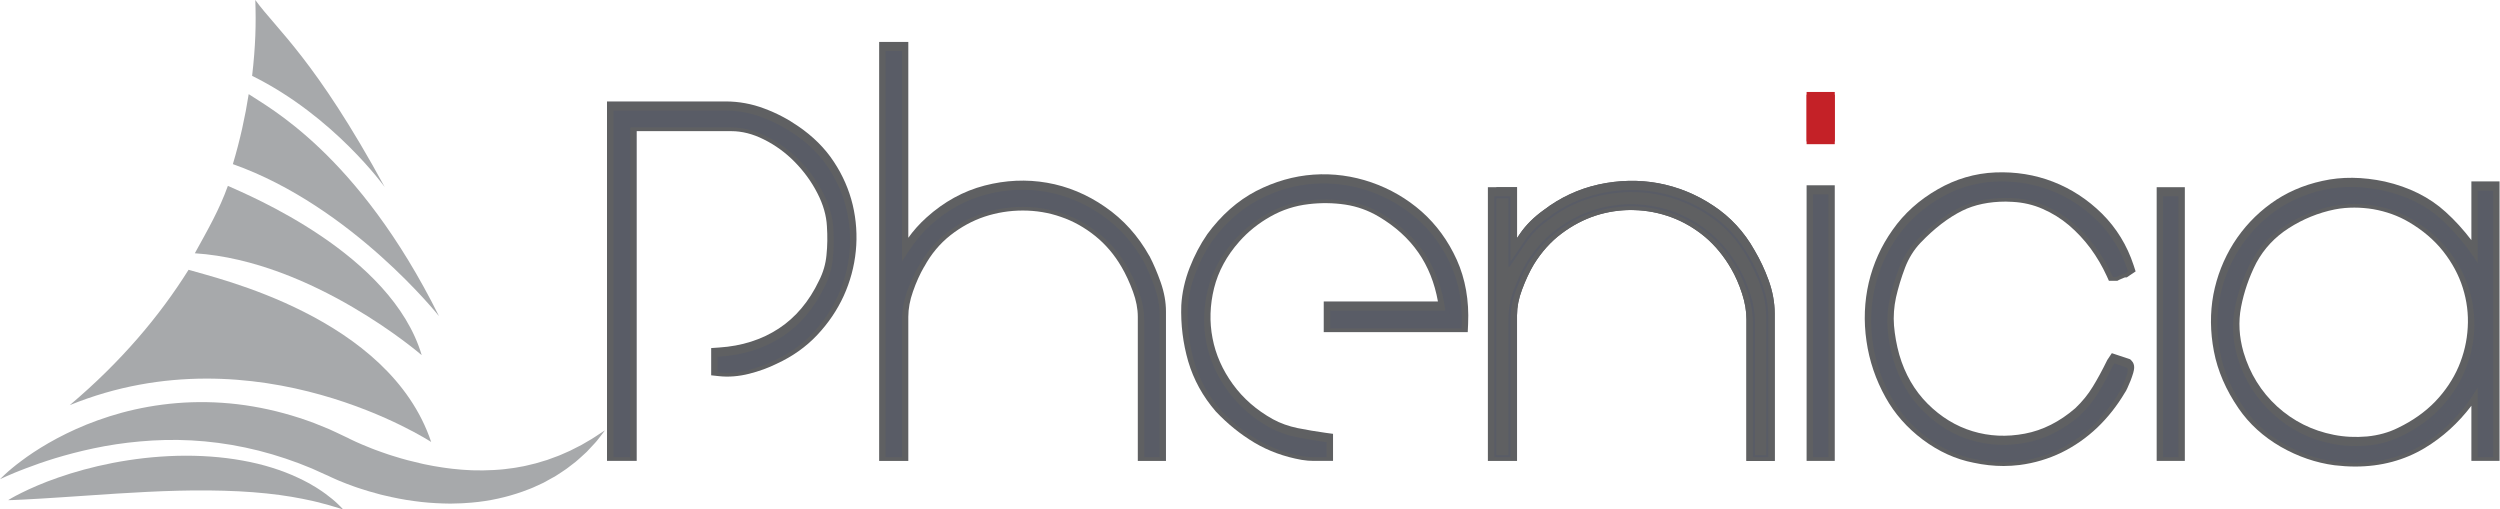 <svg width="2743" height="559" viewBox="0 0 2743 559" fill="none" xmlns="http://www.w3.org/2000/svg">
<path d="M795.998 120.695C809.465 120.695 822.598 123.095 835.398 127.895C848.098 132.595 859.798 138.795 870.398 146.195C885.665 156.462 897.898 168.595 907.098 182.595C916.298 196.595 922.765 211.395 926.498 226.995C930.232 242.595 931.298 258.429 929.698 274.495C928.098 290.695 923.898 306.095 917.198 320.795C910.398 335.495 901.298 348.895 889.798 361.095C878.265 373.362 864.365 383.195 848.098 390.595C839.565 394.862 830.098 398.329 819.698 400.995C809.198 403.695 799.198 404.495 789.698 403.395V390.595C816.232 388.862 839.498 381.429 859.498 368.295C879.598 355.195 895.398 336.495 907.098 311.995C912.032 302.062 915.032 291.695 916.098 280.895C917.198 270.095 917.398 258.995 916.698 247.695C915.898 234.595 912.098 221.295 905.198 207.895C898.332 194.429 889.465 182.195 878.598 171.195C867.898 160.195 855.698 151.395 842.298 144.595C828.798 137.895 815.498 134.495 802.398 134.495H689.198V496.395H675.398V120.695H795.998Z" fill="#595C66"/>
<path fill-rule="evenodd" clip-rule="evenodd" d="M691.602 498.697H673.102V118.297H796.002C809.702 118.297 823.202 120.797 836.202 125.697C849.002 130.497 861.002 136.797 871.802 144.297C887.202 154.697 899.702 167.097 909.002 181.297C918.302 195.497 925.002 210.697 928.702 226.397C932.502 242.197 933.602 258.497 932.002 274.797C930.402 290.997 926.102 306.797 919.302 321.697C912.502 336.597 903.202 350.397 891.502 362.797C879.902 375.197 865.602 385.197 849.102 392.797C840.602 396.997 830.802 400.597 820.302 403.297C809.502 405.997 799.202 406.797 789.402 405.697L787.302 405.497V388.497L789.502 388.297C815.502 386.597 838.702 379.197 858.302 366.397C877.802 353.597 893.602 334.897 905.002 310.997C909.802 301.297 912.802 291.097 913.802 280.697C914.902 270.097 915.002 258.997 914.402 247.897C913.602 235.097 909.902 221.997 903.202 208.897C896.402 195.697 887.602 183.597 877.002 172.797C866.402 162.097 854.402 153.297 841.202 146.697C828.102 140.097 815.102 136.797 802.402 136.797H691.602V498.697ZM677.702 494.097H686.902V132.197H802.402C815.802 132.197 829.602 135.697 843.302 142.497C856.902 149.397 869.402 158.497 880.302 169.497C891.202 180.697 900.302 193.197 907.302 206.797C914.402 220.497 918.302 234.197 919.002 247.597C919.702 258.997 919.502 270.297 918.402 281.197C917.402 292.197 914.302 302.897 909.202 313.097C897.402 337.797 881.102 356.997 860.802 370.297C841.102 383.197 817.902 390.797 792.002 392.897V401.297C800.602 401.997 809.702 401.197 819.102 398.797C829.402 396.197 838.802 392.697 847.102 388.597C863.102 381.297 876.902 371.497 888.102 359.597C899.402 347.597 908.502 334.197 915.102 319.797C921.702 305.397 925.802 290.097 927.302 274.297C928.902 258.497 927.802 242.797 924.202 227.497C920.602 212.297 914.102 197.597 905.102 183.897C896.102 170.197 884.002 158.197 869.102 148.097C858.702 140.897 847.102 134.797 834.502 130.097C822.102 125.397 809.102 123.097 796.002 123.097H677.702V494.097Z" fill="#595C66"/>
<path d="M987.3 55.297V290.197L988.8 289.197C994.2 280.997 999.3 273.397 1004.3 266.297C1009.23 259.23 1015.43 252.33 1022.9 245.597C1041 229.297 1060.9 218.297 1082.7 212.597C1104.43 206.93 1125.93 205.964 1147.2 209.697C1168.5 213.397 1188.5 221.797 1207.3 234.697C1226.03 247.63 1241.27 264.53 1253 285.397C1257.2 293.597 1261.07 302.73 1264.6 312.797C1268.2 322.864 1270 332.53 1270 341.797V496.397H1257.7V347.597C1257.7 337.664 1255.77 327.397 1251.9 316.797C1248 306.097 1243.6 296.597 1238.6 288.097C1230.1 273.597 1219.7 261.397 1207.3 251.397C1194.9 241.497 1181.5 233.997 1167.1 229.097C1152.8 224.197 1137.9 221.697 1122.2 221.697C1106.6 221.697 1091.7 223.997 1077.3 228.797C1063 233.597 1049.5 240.997 1036.9 250.897C1024.4 260.797 1014 273.197 1005.8 288.097C1000.9 296.597 996.6 306.097 992.9 316.797C989.167 327.397 987.3 337.664 987.3 347.597V496.397H974V55.297H987.3Z" fill="#595C66"/>
<path fill-rule="evenodd" clip-rule="evenodd" d="M1272.3 498.7H1255.4V347.6C1255.4 338 1253.5 327.9 1249.7 317.6C1245.9 307.1 1241.5 297.6 1236.6 289.3C1228.3 275.1 1217.9 263 1205.8 253.2C1193.7 243.6 1180.4 236.2 1166.4 231.3C1152.3 226.5 1137.5 224 1122.2 224C1107 224 1092.1 226.4 1078.1 231.1C1064.1 235.7 1050.7 243 1038.4 252.7C1026.1 262.4 1015.9 274.7 1007.9 289.2C1003 297.6 998.702 307.1 995.002 317.5C991.502 327.9 989.602 338 989.602 347.6V498.7H971.602V53H989.602V283.8C994.002 277.1 998.202 270.8 1002.3 265C1007.4 257.8 1013.8 250.7 1021.3 243.8C1039.5 227.4 1060 216.1 1082.1 210.4C1104.1 204.6 1126.2 203.7 1147.6 207.4C1169.1 211.2 1189.6 219.7 1208.6 232.8C1227.6 245.9 1243.2 263.2 1255 284.3C1259.3 292.6 1263.3 301.9 1266.9 312C1270.5 322.3 1272.3 332.3 1272.3 341.8V498.7ZM1260.1 494H1267.7V341.7C1267.7 332.8 1265.9 323.3 1262.5 313.5C1259 303.6 1255.1 294.5 1250.9 286.4C1239.5 266 1224.3 249.2 1205.9 236.5C1187.5 223.9 1167.7 215.6 1146.8 211.9C1126 208.3 1104.6 209.2 1083.2 214.8C1061.9 220.4 1042.1 231.3 1024.4 247.3C1017.1 253.8 1011 260.7 1006.2 267.6C1001.3 274.5 996.102 282.2 990.802 290.4L990.502 290.8L984.902 294.5V57.6H976.302V494H984.902V347.5C984.902 337.4 986.802 326.8 990.702 316C994.402 305.2 998.802 295.4 1003.8 286.8C1012.1 271.8 1022.7 259.1 1035.5 249C1048.2 238.9 1062.1 231.4 1076.6 226.6C1091.1 221.7 1106.5 219.2 1122.2 219.2C1138 219.2 1153.3 221.8 1167.9 226.8C1182.4 231.9 1196.2 239.5 1208.7 249.5C1221.3 259.6 1232 272.2 1240.6 286.8C1245.6 295.4 1250.2 305.2 1254.1 315.9C1258.1 326.7 1260.1 337.4 1260.1 347.5V494Z" fill="#595C66"/>
<path d="M1429.9 495.301C1411.8 492.201 1395.5 486.201 1381 477.501C1366.4 468.901 1353.2 458.101 1341.1 445.401C1327.63 429.801 1318.17 412.601 1312.7 393.801C1307.2 375.101 1304.8 355.601 1305.5 335.401C1306.23 322.601 1309.07 309.834 1314 297.101C1318.93 284.367 1324.97 272.867 1332.1 262.601C1346.6 242.701 1363.4 227.901 1382.6 217.901C1401.73 208.034 1421.47 202.367 1441.8 200.901C1462.2 199.501 1482.13 202.167 1501.6 208.901C1521.1 215.701 1538.5 225.701 1553.7 239.201C1568.9 252.701 1581 269.201 1589.8 288.901C1598.7 308.501 1602.6 330.601 1601.5 355.101H1461.8V340.201H1588.2V338.001C1582.2 290.201 1558.67 254.067 1517.6 229.601C1505.1 222.201 1491.8 217.401 1477.4 215.301C1463 213.201 1448.8 213.001 1434.6 214.701C1418.67 216.501 1403.6 221.401 1389.4 229.401C1375.3 237.301 1363.1 247.201 1352.8 258.901C1337.9 275.501 1328 293.801 1323.1 313.801C1318.1 333.901 1317.5 353.501 1321.2 372.901C1324.9 392.201 1332.9 410.201 1345.1 427.101C1357.3 443.901 1372.97 457.601 1392.1 468.201C1401.3 473.201 1411.23 476.734 1421.9 478.801C1432.5 481.001 1442.93 482.801 1453.2 484.201V496.401C1448.6 496.401 1444.6 496.401 1441.3 496.401C1437.9 496.401 1434.1 496.001 1429.9 495.301Z" fill="#595C66"/>
<path fill-rule="evenodd" clip-rule="evenodd" d="M1455.6 498.701H1441.3C1437.8 498.701 1433.8 498.401 1429.5 497.701C1411.2 494.401 1394.5 488.301 1379.8 479.601C1365.1 470.801 1351.5 459.801 1339.4 447.001C1325.7 431.101 1316 413.501 1310.4 394.501C1304.9 375.601 1302.5 355.701 1303.2 335.301C1303.9 322.301 1306.8 309.201 1311.9 296.301C1316.8 283.401 1323 271.601 1330.1 261.301C1344.9 241.201 1362.1 225.901 1381.5 215.901C1400.8 205.801 1421.1 200.001 1441.6 198.601C1462.3 197.201 1482.7 199.901 1502.4 206.701C1522 213.501 1539.8 223.901 1555.2 237.501C1570.7 251.101 1583 268.101 1591.9 287.901C1600.9 307.901 1604.9 330.501 1603.8 355.201L1603.7 357.401H1459.4V337.801H1585.8C1579.8 291.201 1556.5 255.501 1516.3 231.601C1504.3 224.401 1491 219.701 1477.1 217.601C1463 215.501 1448.8 215.301 1434.9 217.101C1419.3 218.801 1404.4 223.601 1390.6 231.401C1376.7 239.201 1364.6 249.001 1354.5 260.401C1340 276.701 1330.1 294.901 1325.3 314.401C1320.5 334.001 1319.8 353.501 1323.5 372.401C1327.1 391.301 1335 409.201 1347 425.701C1358.9 442.101 1374.5 455.801 1393.3 466.201C1402.2 471.001 1412 474.501 1422.4 476.601C1432.9 478.701 1443.4 480.501 1453.6 481.901L1455.6 482.201V498.701ZM1452.4 202.801C1449 202.801 1445.5 202.901 1442 203.201C1422.1 204.601 1402.4 210.201 1383.6 219.901C1364.9 229.601 1348.2 244.401 1333.9 263.901C1327 273.901 1321 285.301 1316.2 297.901C1311.3 310.301 1308.5 323.001 1307.8 335.401C1307.1 355.201 1309.5 374.701 1314.9 393.101C1320.3 411.501 1329.7 428.501 1342.9 443.801C1354.6 456.201 1367.9 466.901 1382.2 475.501C1396.4 484.001 1412.6 489.801 1430.3 492.901C1434.3 493.701 1438 494.001 1441.3 494.001H1450.9V486.101C1441.3 484.801 1431.4 483.101 1421.4 481.101C1410.6 478.901 1400.4 475.301 1391 470.201C1371.7 459.501 1355.6 445.401 1343.2 428.301C1330.8 411.301 1322.7 392.801 1318.9 373.201C1315.1 353.701 1315.8 333.501 1320.8 313.201C1325.8 292.901 1336 274.101 1351.1 257.201C1361.4 245.401 1374 235.301 1388.3 227.301C1402.7 219.201 1418.2 214.201 1434.4 212.401C1448.6 210.601 1463.2 210.801 1477.8 212.901C1492.3 215.001 1506.1 220.001 1518.7 227.501C1560.3 252.301 1584.5 289.301 1590.5 337.701L1590.6 338.001V342.401H1464.1V352.601H1599.3C1600 329.601 1596.1 308.401 1587.7 289.801C1579 270.501 1567.1 254.101 1552.1 240.801C1537.2 227.701 1520 217.601 1500.8 211.001C1485 205.601 1468.8 202.801 1452.4 202.801Z" fill="#595C66"/>
<path d="M1655.1 214.696V290.196L1656.7 289.196C1663.43 279.263 1669.7 270.03 1675.5 261.496C1681.36 253.03 1689.26 245.23 1699.2 238.096C1716.2 224.963 1735.16 216.096 1756.1 211.496C1777 206.996 1797.5 206.496 1817.7 210.196C1837.9 213.996 1856.9 221.696 1874.6 233.396C1892.3 244.996 1906.5 260.396 1917.1 279.596C1922.8 289.196 1927.7 299.496 1931.7 310.696C1935.76 321.83 1937.8 332.896 1937.8 343.896V496.396H1925.6V350.296C1925.6 340.296 1923.8 329.996 1920.3 319.196C1916.76 308.396 1912.5 298.73 1907.5 290.196C1899.03 275.33 1888.76 262.83 1876.7 252.696C1864.7 242.696 1851.4 234.996 1837.1 229.596C1822.8 224.296 1808 221.496 1792.8 221.096C1777.5 220.796 1762.7 222.896 1748.4 227.496C1734 232.096 1720.5 239.196 1707.7 248.796C1694.9 258.296 1684 270.496 1674.7 285.396C1669.8 293.896 1665.3 303.596 1661.2 314.396C1657.1 325.196 1655.1 335.496 1655.1 345.496V496.396H1641.8V214.696H1655.1Z" fill="#595C66"/>
<path fill-rule="evenodd" clip-rule="evenodd" d="M1940.2 498.7H1923.3V350.3C1923.3 340.7 1921.5 330.5 1918.1 319.9C1914.6 309.3 1910.4 299.7 1905.5 291.4C1897.2 276.8 1887 264.4 1875.2 254.5C1863.4 244.7 1850.3 237 1836.3 231.8C1822.3 226.6 1807.6 223.8 1792.7 223.4C1777.8 223.1 1763.1 225.2 1749.1 229.7C1735 234.2 1721.6 241.3 1709.1 250.6C1696.7 260 1685.8 272.1 1676.7 286.7C1671.9 294.9 1667.4 304.6 1663.4 315.2C1659.4 325.7 1657.4 335.9 1657.4 345.5V498.7H1639.5V212.4H1657.4V283.9C1663.2 275.5 1668.6 267.6 1673.6 260.2C1679.6 251.5 1687.8 243.4 1697.9 236.2C1715 223 1734.4 214 1755.6 209.3C1776.7 204.6 1797.8 204.2 1818.1 207.9C1838.6 211.7 1858 219.6 1875.9 231.4C1893.8 243.3 1908.4 259.1 1919.1 278.4C1924.8 288.1 1929.8 298.6 1933.9 309.9C1938.1 321.3 1940.2 332.7 1940.2 343.9V498.7ZM1927.9 494H1935.5V343.8C1935.5 333.2 1933.5 322.3 1929.5 311.4C1925.5 300.5 1920.7 290.2 1915.1 280.7C1904.7 262 1890.6 246.7 1873.3 235.2C1855.9 223.8 1837.1 216.1 1817.3 212.5C1797.5 208.8 1777.1 209.3 1756.6 213.8C1736.1 218.3 1717.3 227.1 1700.6 239.9C1690.9 246.9 1683.2 254.6 1677.5 262.8C1671.63 271.267 1665.33 280.467 1658.6 290.4L1658.4 290.8L1652.8 294.5V217H1644.2V494H1652.8V345.4C1652.8 335.3 1654.9 324.5 1659 313.5C1663.1 302.6 1667.7 292.8 1672.7 284.2C1682.1 269.1 1693.4 256.5 1706.3 246.8C1719.2 237.2 1733.1 229.9 1747.6 225.2C1762.2 220.6 1777.3 218.4 1792.8 218.8C1808.2 219.1 1823.4 222 1837.9 227.4C1852.5 232.8 1866 240.7 1878.2 250.9C1890.4 261.1 1901 273.9 1909.6 289C1914.5 297.5 1918.9 307.5 1922.5 318.4C1926.1 329.4 1927.9 340.1 1927.9 350.2V494Z" fill="#595C66"/>
<path d="M2003.7 212.594V496.394H1991.5V212.594H2003.7Z" fill="#595C66"/>
<path fill-rule="evenodd" clip-rule="evenodd" d="M2006.1 498.697H1989.2V210.297H2006.1V498.697ZM1993.8 493.997H2001.4V214.897H1993.8V493.997Z" fill="#595C66"/>
<path d="M2167.4 498.498C2148.94 494.965 2131.57 487.098 2115.3 474.898C2099.04 462.698 2086.27 448.265 2077 431.598C2066.74 413.131 2060.1 393.565 2057.1 372.898C2054.1 352.098 2054.9 331.898 2059.5 312.298C2064.1 292.631 2072.34 274.365 2084.2 257.498C2096.07 240.698 2111.57 226.798 2130.7 215.798C2149.1 205.131 2168.77 199.365 2189.7 198.498C2210.64 197.631 2230.47 200.831 2249.2 208.098C2268 215.398 2284.8 226.398 2299.7 240.998C2314.57 255.731 2325.37 273.365 2332.1 293.898L2330.5 294.998C2329.8 294.998 2328.4 295.398 2326.3 296.298C2324.1 297.198 2322.4 297.998 2321 298.698H2319.9C2314.9 287.765 2308.7 277.231 2301.3 267.098C2293.84 257.031 2285.44 247.998 2276.1 239.998C2266.7 231.998 2256.3 225.598 2245 220.598C2233.6 215.698 2221.6 212.798 2208.8 212.098C2185.5 210.998 2165.5 214.598 2149 222.698C2132.54 230.898 2116.34 243.298 2100.4 259.898C2092.27 268.431 2086 278.531 2081.6 290.198C2077.1 301.898 2073.7 313.198 2071.2 324.198C2068.74 335.531 2067.94 346.798 2068.8 357.998C2069.7 369.098 2071.7 380.398 2074.9 391.698C2081.7 414.698 2092.8 433.998 2108.4 449.598C2124 465.198 2141.7 475.998 2161.6 481.998C2181.4 488.098 2202 488.998 2223.5 484.998C2244.9 480.898 2264.8 470.898 2283.3 454.898C2291.77 446.765 2298.74 438.198 2304.2 429.198C2309.7 420.098 2314.9 410.498 2319.9 400.198L2321 398.598L2332.1 402.298C2332.5 402.698 2332.3 404.098 2331.6 406.598C2330.9 409.098 2330 411.598 2328.9 414.298C2327.9 416.965 2326.84 419.431 2325.7 421.698C2324.7 424.031 2324 425.365 2323.6 425.698C2315.5 439.498 2305.8 451.798 2294.6 462.398C2283.47 472.998 2271.17 481.598 2257.7 488.198C2244.24 494.731 2229.9 498.965 2214.7 500.898C2199.44 502.831 2183.67 502.031 2167.4 498.498Z" fill="#595C66"/>
<path fill-rule="evenodd" clip-rule="evenodd" d="M2198.3 504.3C2188.1 504.3 2177.5 503.1 2166.9 500.8C2148.3 497.2 2130.4 489.1 2113.9 476.7C2097.4 464.4 2084.3 449.6 2075 432.7C2064.6 414.1 2057.8 394.1 2054.8 373.2C2051.8 352.2 2052.6 331.6 2057.3 311.7C2061.9 291.9 2070.3 273.2 2082.3 256.2C2094.3 239.1 2110.2 224.9 2129.6 213.8C2148.2 203 2168.4 197.1 2189.6 196.2C2210.8 195.3 2231.1 198.6 2250.1 205.9C2269 213.2 2286.3 224.6 2301.4 239.4C2316.4 254.3 2327.5 272.4 2334.3 293.2L2334.9 294.9L2331.2 297.3H2330.5C2330.5 297.4 2329.8 297.4 2327.2 298.5C2325 299.4 2323.3 300.2 2322 300.8L2321.5 301H2318.4L2317.8 299.7C2312.9 288.9 2306.7 278.4 2299.4 268.5C2292.1 258.6 2283.8 249.6 2274.5 241.8C2265.4 234 2255.1 227.6 2244 222.7C2233 217.9 2221.1 215.1 2208.7 214.4C2186 213.4 2166.1 216.9 2150.1 224.8C2133.9 232.8 2117.8 245.2 2102.1 261.6C2094.2 269.8 2088 279.7 2083.7 291C2079.4 302.6 2075.9 313.9 2073.5 324.7C2071.1 335.8 2070.3 346.9 2071.1 357.8C2072 368.7 2074 379.9 2077.2 391.1C2083.7 413.6 2094.8 432.8 2110.1 448C2125.3 463.2 2142.8 474 2162.2 479.8C2181.6 485.7 2202 486.7 2223 482.7C2243.9 478.7 2263.7 468.8 2281.7 453.2C2289.9 445.3 2296.9 436.8 2302.2 428C2307.7 419 2312.9 409.3 2317.8 399.2L2317.9 398.9L2320 395.8L2333.4 400.3L2333.8 400.7C2335 402 2334.8 403.9 2333.9 407.2C2333.1 409.8 2332.2 412.5 2331.1 415.2C2330 418 2328.9 420.5 2327.8 422.7C2326.5 425.6 2325.9 426.6 2325.5 427.1C2317.3 441 2307.5 453.4 2296.3 464.1C2285 474.8 2272.4 483.6 2258.7 490.3C2245.1 496.9 2230.4 501.3 2215 503.2C2209.5 503.9 2203.9 504.3 2198.3 504.3ZM2196.4 200.7C2194.2 200.7 2192 200.8 2189.8 200.9C2169.4 201.7 2149.9 207.4 2131.9 217.8C2113.1 228.6 2097.7 242.4 2086.1 258.9C2074.5 275.4 2066.3 293.5 2061.8 312.8C2057.3 332.1 2056.5 352.2 2059.4 372.5C2062.4 392.9 2069 412.4 2079.1 430.4C2088.1 446.7 2100.7 461 2116.7 473C2132.7 485 2149.8 492.8 2167.8 496.2C2183.9 499.7 2199.5 500.5 2214.4 498.6C2229.3 496.7 2243.5 492.5 2256.7 486.1C2269.9 479.6 2282.1 471.1 2293 460.7C2304 450.3 2313.6 438.1 2321.6 424.6L2322 424C2322 424 2322.3 423.6 2323.6 420.8C2324.6 418.6 2325.7 416.2 2326.7 413.4C2327.7 410.866 2328.57 408.366 2329.3 405.9C2329.6 405.1 2329.7 404.5 2329.8 404L2321.9 401.4C2317 411.6 2311.7 421.3 2306.2 430.4C2300.6 439.6 2293.4 448.4 2284.8 456.6C2266.1 472.9 2245.6 483.2 2223.9 487.3C2202.2 491.4 2180.9 490.4 2160.9 484.3C2140.7 478.2 2122.5 467.1 2106.7 451.3C2090.9 435.5 2079.5 415.7 2072.7 392.4C2069.5 380.9 2067.4 369.4 2066.5 358.2C2065.6 346.8 2066.4 335.2 2068.9 323.7C2071.4 312.7 2074.9 301.1 2079.4 289.4C2083.9 277.4 2090.4 267 2098.7 258.3C2114.8 241.5 2131.4 228.9 2148 220.6C2164.8 212.3 2185.3 208.7 2208.9 209.8C2221.9 210.5 2234.4 213.4 2245.9 218.5C2257.4 223.5 2268.1 230.2 2277.6 238.2C2287 246.3 2295.7 255.5 2303.2 265.7C2310.3 275.4 2316.3 285.5 2321.2 296C2322.4 295.4 2323.7 294.9 2325.4 294.2C2327.3 293.4 2328.5 293 2329.3 292.8C2322.6 273.5 2312.2 256.6 2298.1 242.7C2283.5 228.3 2266.8 217.4 2248.4 210.3C2232 203.9 2214.5 200.7 2196.4 200.7Z" fill="#595C66"/>
<path d="M2387.9 214.695V496.395H2375.7V214.695H2387.9Z" fill="#595C66"/>
<path fill-rule="evenodd" clip-rule="evenodd" d="M2390.2 498.698H2373.3V212.398H2390.2V498.698ZM2378 493.998H2385.5V217.098H2378V493.998Z" fill="#595C66"/>
<path fill-rule="evenodd" clip-rule="evenodd" d="M2733.2 208.396V496.396H2720.9V413.496C2704.3 443.996 2682.6 467.296 2655.9 483.396C2629.1 499.53 2598 505.463 2562.6 501.196C2543.5 498.696 2524.9 492.296 2507.1 481.996C2489.17 471.73 2474.74 458.63 2463.8 442.696C2450.7 423.596 2442.1 403.896 2438.3 383.696C2434.37 363.496 2434.17 343.93 2437.7 324.996C2441.3 306.096 2448.2 288.396 2458.4 272.096C2468.67 255.83 2481.54 242.096 2497 230.896C2512.4 219.796 2530.1 211.996 2550.1 207.596C2570.1 203.096 2591.7 203.396 2614.7 208.396C2639.84 214.063 2660.64 224.43 2677.1 239.496C2693.6 254.496 2708.2 272.696 2720.9 293.896V208.396H2733.2ZM2711.2 313.096C2706.4 297.796 2698.7 283.496 2688.1 269.996C2677.5 256.596 2664 244.996 2647.7 235.496C2634.9 228.096 2620.9 222.996 2605.4 220.296C2590 217.696 2574.87 217.796 2560 220.596C2540.9 224.496 2523 231.796 2506.3 242.396C2489.7 252.996 2476.7 266.796 2467.5 283.896C2459 300.496 2453.1 317.596 2449.7 335.096C2446.3 352.696 2447.4 370.596 2452.7 389.096C2460.1 414.23 2473.27 435.463 2492.2 452.796C2511.2 470.196 2533.5 481.296 2559 486.296C2571.34 488.763 2584.34 489.396 2598 488.196C2611.6 486.93 2624.1 483.463 2635.5 477.796C2652.44 469.663 2666.87 459.396 2678.8 446.996C2690.6 434.596 2699.8 420.896 2706.1 406.096C2712.5 391.23 2716.14 375.796 2717 359.796C2717.87 343.863 2715.94 328.296 2711.2 313.096Z" fill="#595C66"/>
<path fill-rule="evenodd" clip-rule="evenodd" d="M2584.2 504.799C2577.1 504.799 2569.8 504.399 2562.3 503.499C2542.9 500.999 2524 494.499 2505.9 484.099C2487.8 473.699 2472.9 460.199 2461.8 444.099C2448.6 424.799 2439.9 404.599 2436 384.199C2432 363.799 2431.9 343.699 2435.4 324.599C2439 305.499 2446.1 287.399 2456.5 270.899C2466.9 254.399 2480 240.399 2495.6 229.099C2511.2 217.799 2529.3 209.799 2549.6 205.299C2569.9 200.799 2591.9 201.099 2615.2 206.099C2640.6 211.799 2662 222.499 2678.7 237.699C2693.4 251.199 2706.8 267.299 2718.6 285.699V206.099H2735.5V498.699H2718.6V422.299C2702.4 449.299 2681.8 470.499 2657.1 485.399C2635.6 498.299 2611.1 504.799 2584.2 504.799ZM2579.4 206.799C2569.5 206.799 2559.9 207.799 2550.6 209.799C2531 214.199 2513.4 221.999 2498.3 232.899C2483.3 243.799 2470.5 257.399 2460.4 273.399C2450.4 289.399 2443.5 306.899 2440 325.399C2436.6 343.999 2436.7 363.499 2440.6 383.299C2444.4 403.099 2452.8 422.599 2465.7 441.399C2476.4 456.999 2490.7 469.999 2508.2 479.999C2525.8 490.099 2544.2 496.399 2562.9 498.899C2597.5 502.999 2628.5 497.199 2654.7 481.399C2680.9 465.599 2702.5 442.299 2718.9 412.399L2723.3 404.399V493.999H2730.9V210.699H2723.3V302.399L2718.9 295.099C2706.4 274.199 2691.8 255.999 2675.5 241.199C2659.5 226.499 2638.8 216.199 2614.2 210.599C2602.2 208.099 2590.6 206.799 2579.4 206.799ZM2584.5 491.099C2575.6 491.099 2566.8 490.299 2558.4 488.599C2532.6 483.599 2509.8 472.099 2490.6 454.499C2471.5 436.999 2457.9 415.199 2450.4 389.699C2445 370.999 2444 352.499 2447.4 334.699C2450.8 316.999 2456.8 299.599 2465.4 282.799C2474.8 265.499 2488.1 251.199 2505 240.399C2521.8 229.699 2540.2 222.199 2559.5 218.299C2574.6 215.399 2590.2 215.299 2605.8 217.999C2621.4 220.699 2635.9 225.899 2648.8 233.499C2665.3 243.099 2679.1 254.999 2689.8 268.599C2700.6 282.199 2708.5 296.899 2713.4 312.399C2718.2 327.799 2720.2 343.799 2719.3 359.899C2718.4 376.099 2714.7 391.899 2708.2 406.999C2701.8 422.099 2692.4 435.999 2680.4 448.599C2668.4 461.199 2653.6 471.699 2636.4 479.899C2624.9 485.699 2612 489.199 2598.2 490.499C2593.6 490.899 2589 491.099 2584.5 491.099ZM2583.2 220.699C2575.6 220.699 2567.9 221.499 2560.4 222.899C2541.6 226.699 2523.9 233.899 2507.5 244.399C2491.3 254.699 2478.5 268.399 2469.5 284.899C2461.2 301.299 2455.3 318.399 2452 335.499C2448.7 352.599 2449.7 370.399 2454.8 388.399C2462.1 412.999 2475.2 434.099 2493.8 451.099C2512.3 468.099 2534.3 479.199 2559.3 483.999C2571.5 486.399 2584.4 486.999 2597.7 485.799C2611 484.599 2623.3 481.199 2634.4 475.699C2651.1 467.699 2665.4 457.499 2677.1 445.399C2688.6 433.199 2697.7 419.699 2703.9 405.199C2710.2 390.599 2713.8 375.299 2714.7 359.699C2715.5 344.099 2713.6 328.599 2708.9 313.799C2704.2 298.899 2696.6 284.599 2686.2 271.499C2675.8 258.299 2662.4 246.899 2646.4 237.499C2634 230.199 2620.1 225.199 2605 222.599C2597.7 221.399 2590.4 220.699 2583.2 220.699Z" fill="#595C66"/>
<path d="M795.998 120.695C809.465 120.695 822.598 123.095 835.398 127.895C848.098 132.595 859.798 138.795 870.398 146.195C885.665 156.462 897.898 168.595 907.098 182.595C916.298 196.595 922.765 211.395 926.498 226.995C930.232 242.595 931.298 258.429 929.698 274.495C928.098 290.695 923.898 306.095 917.198 320.795C910.398 335.495 901.298 348.895 889.798 361.095C878.265 373.362 864.365 383.195 848.098 390.595C839.565 394.862 830.098 398.329 819.698 400.995C809.198 403.695 799.198 404.495 789.698 403.395V390.595C816.232 388.862 839.498 381.429 859.498 368.295C879.598 355.195 895.398 336.495 907.098 311.995C912.032 302.062 915.032 291.695 916.098 280.895C917.198 270.095 917.398 258.995 916.698 247.695C915.898 234.595 912.098 221.295 905.198 207.895C898.332 194.429 889.465 182.195 878.598 171.195C867.898 160.195 855.698 151.395 842.298 144.595C828.798 137.895 815.498 134.495 802.398 134.495H689.198V496.395H675.398V120.695H795.998Z" fill="#5F6062"/>
<path d="M698.6 505.697H666V111.297H796C810.6 111.297 824.9 113.897 838.6 119.097C852.1 124.097 864.6 130.697 875.8 138.497C891.8 149.397 905.1 162.497 914.9 177.497C924.7 192.297 931.6 208.197 935.6 224.797C939.5 241.297 940.7 258.397 939 275.397C937.3 292.497 932.8 309.097 925.7 324.697C918.6 340.197 908.8 354.697 896.6 367.597C884.4 380.597 869.4 391.197 852.2 399.097C843.1 403.597 833 407.297 822 410.097C810.5 412.997 799.2 413.897 788.6 412.697L780.3 411.797V381.897L789 381.297C813.8 379.697 835.8 372.697 854.4 360.497C872.9 348.397 887.8 330.697 898.6 307.997C903.2 298.997 905.9 289.597 906.8 279.997C907.9 269.797 908 259.097 907.3 248.297C906.7 236.497 903.2 224.297 896.9 212.097C890.5 199.497 882.1 187.997 872 177.697C862 167.497 850.6 159.197 838.1 152.997C826 146.897 814 143.897 802.4 143.897H698.6V505.697Z" fill="#5F6062"/>
<path d="M987.3 55.297V290.197L988.8 289.197C994.2 280.997 999.3 273.397 1004.3 266.297C1009.23 259.23 1015.43 252.33 1022.9 245.597C1041 229.297 1060.9 218.297 1082.7 212.597C1104.43 206.93 1125.93 205.964 1147.2 209.697C1168.5 213.397 1188.5 221.797 1207.3 234.697C1226.03 247.63 1241.27 264.53 1253 285.397C1257.2 293.597 1261.07 302.73 1264.6 312.797C1268.2 322.864 1270 332.53 1270 341.797V496.397H1257.7V347.597C1257.7 337.664 1255.77 327.397 1251.9 316.797C1248 306.097 1243.6 296.597 1238.6 288.097C1230.1 273.597 1219.7 261.397 1207.3 251.397C1194.9 241.497 1181.5 233.997 1167.1 229.097C1152.8 224.197 1137.9 221.697 1122.2 221.697C1106.6 221.697 1091.7 223.997 1077.3 228.797C1063 233.597 1049.5 240.997 1036.9 250.897C1024.4 260.797 1014 273.197 1005.8 288.097C1000.9 296.597 996.6 306.097 992.9 316.797C989.167 327.397 987.3 337.664 987.3 347.597V496.397H974V55.297H987.3Z" fill="#5F6062"/>
<path fill-rule="evenodd" clip-rule="evenodd" d="M1279.3 505.7H1248.4V347.6C1248.4 338.8 1246.6 329.5 1243.1 320C1239.4 309.9 1235.2 300.8 1230.5 292.8C1222.7 279.4 1212.9 267.9 1201.4 258.7C1189.9 249.5 1177.4 242.5 1164.1 238C1150.8 233.3 1136.7 231 1122.2 231C1107.7 231 1093.6 233.3 1080.3 237.7C1067.1 242.1 1054.4 249 1042.7 258.2C1031.2 267.3 1021.5 278.9 1014.1 292.6L1013.9 292.8C1009.3 300.7 1005.2 309.8 1001.7 319.9C998.302 329.5 996.602 338.8 996.602 347.6V505.7H964.602V46H996.602V260.9C1002 253.3 1008.6 245.8 1016.6 238.6C1035.7 221.4 1057.1 209.6 1080.3 203.6C1103.3 197.6 1126.4 196.6 1148.8 200.5C1171.3 204.4 1192.8 213.3 1212.5 227C1232.5 240.7 1248.8 258.8 1261.1 280.9L1261.3 281.1C1265.7 289.6 1269.8 299.2 1273.5 309.7C1277.4 320.8 1279.3 331.5 1279.3 341.8V505.7ZM983.302 304V315.7C983.502 314.967 983.735 314.267 984.002 313.6C985.602 308.9 987.502 304.3 989.402 300L983.302 304Z" fill="#5F6062"/>
<path d="M1429.9 495.293C1411.8 492.193 1395.5 486.193 1381 477.493C1366.4 468.893 1353.2 458.093 1341.1 445.393C1327.63 429.793 1318.17 412.593 1312.7 393.793C1307.2 375.093 1304.8 355.593 1305.5 335.393C1306.23 322.593 1309.07 309.826 1314 297.093C1318.93 284.359 1324.97 272.859 1332.1 262.593C1346.6 242.693 1363.4 227.893 1382.6 217.893C1401.73 208.026 1421.47 202.359 1441.8 200.893C1462.2 199.493 1482.13 202.159 1501.6 208.893C1521.1 215.693 1538.5 225.693 1553.7 239.193C1568.9 252.693 1581 269.193 1589.8 288.893C1598.7 308.493 1602.6 330.593 1601.5 355.093H1461.8V340.193H1588.2V337.993C1582.2 290.193 1558.67 254.059 1517.6 229.593C1505.1 222.193 1491.8 217.393 1477.4 215.293C1463 213.193 1448.8 212.993 1434.6 214.693C1418.67 216.493 1403.6 221.393 1389.4 229.393C1375.3 237.293 1363.1 247.193 1352.8 258.893C1337.9 275.493 1328 293.793 1323.1 313.793C1318.1 333.893 1317.5 353.493 1321.2 372.893C1324.9 392.193 1332.9 410.193 1345.1 427.093C1357.3 443.893 1372.97 457.593 1392.1 468.193C1401.3 473.193 1411.23 476.726 1421.9 478.793C1432.5 480.993 1442.93 482.793 1453.2 484.193V496.393C1448.6 496.393 1444.6 496.393 1441.3 496.393C1437.9 496.393 1434.1 495.993 1429.9 495.293Z" fill="#5F6062"/>
<path d="M1462.6 505.695H1441.3C1437.4 505.695 1433 505.395 1428.3 504.595C1409.1 501.195 1391.6 494.795 1376.2 485.595C1361 476.495 1346.9 465.095 1334.3 451.795L1334 451.495C1319.7 434.995 1309.6 416.495 1303.7 396.495C1298 376.795 1295.4 356.195 1296.1 335.095C1296.9 321.195 1300 307.295 1305.3 293.695C1310.5 280.395 1316.9 268.095 1324.4 257.295L1324.5 257.095C1339.8 236.195 1357.9 220.195 1378.2 209.595C1398.5 199.195 1419.6 193.095 1441.2 191.595C1462.7 190.095 1484.1 192.995 1504.7 200.095C1525.2 207.195 1543.8 217.995 1559.9 232.195C1576 246.495 1589 264.295 1598.4 285.095C1607.8 305.995 1612 329.695 1610.8 355.495L1610.4 364.395H1452.4V330.795H1577.7C1570.4 289.895 1549.2 259.295 1512.8 237.695C1501.4 230.895 1489.1 226.495 1476 224.495C1462.6 222.495 1449 222.395 1435.8 223.995C1421 225.695 1407 230.195 1394.1 237.495C1380.9 244.895 1369.3 254.195 1359.8 264.995C1346 280.495 1336.7 297.695 1332.1 316.095C1327.5 334.695 1326.9 353.195 1330.4 371.095C1333.8 388.995 1341.3 405.895 1352.7 421.595C1364 437.195 1378.8 450.095 1396.7 459.995C1404.9 464.495 1414.1 467.695 1423.7 469.695C1434.1 471.795 1444.5 473.495 1454.5 474.895L1462.6 475.995V505.695Z" fill="#5F6062"/>
<path d="M1655.1 214.696V290.196L1656.7 289.196C1663.43 279.263 1669.7 270.03 1675.5 261.496C1681.36 253.03 1689.26 245.23 1699.2 238.096C1716.2 224.963 1735.16 216.096 1756.1 211.496C1777 206.996 1797.5 206.496 1817.7 210.196C1837.9 213.996 1856.9 221.696 1874.6 233.396C1892.3 244.996 1906.5 260.396 1917.1 279.596C1922.8 289.196 1927.7 299.496 1931.7 310.696C1935.76 321.83 1937.8 332.896 1937.8 343.896V496.396H1925.6V350.296C1925.6 340.296 1923.8 329.996 1920.3 319.196C1916.76 308.396 1912.5 298.73 1907.5 290.196C1899.03 275.33 1888.76 262.83 1876.7 252.696C1864.7 242.696 1851.4 234.996 1837.1 229.596C1822.8 224.296 1808 221.496 1792.8 221.096C1777.5 220.796 1762.7 222.896 1748.4 227.496C1734 232.096 1720.5 239.196 1707.7 248.796C1694.9 258.296 1684 270.496 1674.7 285.396C1669.8 293.896 1665.3 303.596 1661.2 314.396C1657.1 325.196 1655.1 335.496 1655.1 345.496V496.396H1641.8V214.696H1655.1Z" fill="#5F6062"/>
<path fill-rule="evenodd" clip-rule="evenodd" d="M1947.2 505.7H1916.2V350.3C1916.2 341.4 1914.6 331.9 1911.4 322.1C1908.1 311.9 1904.1 302.8 1899.5 294.9C1891.5 281 1881.8 269.3 1870.7 259.9C1859.5 250.6 1847.1 243.3 1833.9 238.4C1820.6 233.5 1806.7 230.8 1792.5 230.5C1791.6 230.4 1790.6 230.4 1789.6 230.4C1776.5 230.4 1763.6 232.4 1751.2 236.4C1737.9 240.7 1725.1 247.4 1713.3 256.3C1701.6 265 1691.3 276.5 1682.8 290.3C1678.1 298.2 1673.8 307.5 1670 317.7C1666.3 327.4 1664.5 336.8 1664.5 345.5V505.7H1632.5V205.4H1664.5V261.2C1665.6 259.5 1666.8 257.9 1667.9 256.2C1674.3 246.9 1682.9 238.3 1693.6 230.6C1711.6 216.8 1732 207.3 1754.1 202.4C1776.1 197.6 1798.1 197.1 1819.4 201C1840.8 205 1861.1 213.2 1879.7 225.6C1898.6 238 1913.9 254.6 1925.2 274.9C1931.1 284.9 1936.3 295.9 1940.5 307.5C1944.9 319.6 1947.2 331.9 1947.2 343.9V505.7ZM1651.2 304V314.6C1651.6 313.4 1652.03 312.2 1652.5 311C1653.9 307.3 1655.4 303.7 1656.8 300.2L1651.2 304Z" fill="#5F6062"/>
<path d="M2167.4 498.498C2148.94 494.965 2131.57 487.098 2115.3 474.898C2099.04 462.698 2086.27 448.265 2077 431.598C2066.74 413.131 2060.1 393.565 2057.1 372.898C2054.1 352.098 2054.9 331.898 2059.5 312.298C2064.1 292.631 2072.34 274.365 2084.2 257.498C2096.07 240.698 2111.57 226.798 2130.7 215.798C2149.1 205.131 2168.77 199.365 2189.7 198.498C2210.64 197.631 2230.47 200.831 2249.2 208.098C2268 215.398 2284.8 226.398 2299.7 240.998C2314.57 255.731 2325.37 273.365 2332.1 293.898L2330.5 294.998C2329.8 294.998 2328.4 295.398 2326.3 296.298C2324.1 297.198 2322.4 297.998 2321 298.698H2319.9C2314.9 287.765 2308.7 277.231 2301.3 267.098C2293.84 257.031 2285.44 247.998 2276.1 239.998C2266.7 231.998 2256.3 225.598 2245 220.598C2233.6 215.698 2221.6 212.798 2208.8 212.098C2185.5 210.998 2165.5 214.598 2149 222.698C2132.54 230.898 2116.34 243.298 2100.4 259.898C2092.27 268.431 2086 278.531 2081.6 290.198C2077.1 301.898 2073.7 313.198 2071.2 324.198C2068.74 335.531 2067.94 346.798 2068.8 357.998C2069.7 369.098 2071.7 380.398 2074.9 391.698C2081.7 414.698 2092.8 433.998 2108.4 449.598C2124 465.198 2141.7 475.998 2161.6 481.998C2181.4 488.098 2202 488.998 2223.5 484.998C2244.9 480.898 2264.8 470.898 2283.3 454.898C2291.77 446.765 2298.74 438.198 2304.2 429.198C2309.7 420.098 2314.9 410.498 2319.9 400.198L2321 398.598L2332.1 402.298C2332.5 402.698 2332.3 404.098 2331.6 406.598C2330.9 409.098 2330 411.598 2328.9 414.298C2327.9 416.965 2326.84 419.431 2325.7 421.698C2324.7 424.031 2324 425.365 2323.6 425.698C2315.5 439.498 2305.8 451.798 2294.6 462.398C2283.47 472.998 2271.17 481.598 2257.7 488.198C2244.24 494.731 2229.9 498.965 2214.7 500.898C2199.44 502.831 2183.67 502.031 2167.4 498.498Z" fill="#5F6062"/>
<path d="M2198.3 511.296C2187.5 511.296 2176.5 510.096 2165.4 507.696C2145.8 503.896 2127.1 495.396 2109.7 482.396C2092.4 469.396 2078.7 453.796 2068.9 436.096C2058.1 416.796 2051 395.996 2047.9 374.196C2044.7 352.396 2045.6 330.796 2050.4 310.096C2055.3 289.396 2064 269.896 2076.6 252.196C2089.2 234.196 2105.8 219.296 2126.1 207.696C2145.7 196.396 2167 190.096 2189.3 189.196C2211.5 188.296 2232.7 191.696 2252.6 199.396C2272.5 207.096 2290.6 218.896 2306.3 234.396C2322.1 250.096 2333.8 269.096 2341 290.996L2343.2 297.796L2333.4 304.396H2331.4C2331.1 304.496 2330.6 304.596 2329.8 304.996C2327.8 305.796 2326.27 306.463 2325.2 306.996L2323.2 308.096H2313.9L2311.4 302.596C2306.7 292.296 2300.8 282.196 2293.8 272.596C2286.8 263.196 2278.8 254.596 2270 247.096C2261.4 239.796 2251.7 233.796 2241.2 229.196C2231 224.696 2219.9 222.096 2208.3 221.496C2205.8 221.296 2203.3 221.196 2200.8 221.196C2182.5 221.196 2166.4 224.596 2153.2 231.096C2137.8 238.696 2122.3 250.596 2107.2 266.396C2100 273.996 2094.3 283.096 2090.3 293.496C2086 304.796 2082.7 315.796 2080.3 326.296C2078.1 336.596 2077.3 346.996 2078.1 357.196C2079 367.696 2080.9 378.496 2083.9 389.196C2090.1 410.496 2100.6 428.596 2115 442.996C2129.4 457.396 2146 467.596 2164.2 473.096C2182.5 478.696 2201.8 479.596 2221.7 475.796C2241.3 472.096 2259.9 462.696 2276.9 447.996C2284.7 440.596 2291.2 432.596 2296.2 424.296C2301.6 415.496 2306.7 405.996 2311.5 396.196L2312.1 394.996L2317.1 387.496L2337.2 394.196L2338.8 395.796C2343.1 400.196 2341.4 405.996 2340.6 409.096C2339.8 411.996 2338.7 414.896 2337.6 417.796C2336.4 420.696 2335.3 423.296 2334.2 425.696C2333 428.296 2332.2 429.896 2331.3 430.996C2322.8 445.296 2312.7 458.096 2301.1 469.196C2289.3 480.396 2276.1 489.596 2261.8 496.596C2247.5 503.496 2232.1 508.096 2215.9 510.196C2210.1 510.896 2204.2 511.296 2198.3 511.296Z" fill="#5F6062"/>
<path d="M2387.9 214.695V496.395H2375.7V214.695H2387.9Z" fill="#5F6062"/>
<path d="M2397.2 505.698H2366.3V205.398H2397.2V505.698Z" fill="#5F6062"/>
<path fill-rule="evenodd" clip-rule="evenodd" d="M2733.2 208.396V496.396H2720.9V413.496C2704.3 443.996 2682.6 467.296 2655.9 483.396C2629.1 499.53 2598 505.463 2562.6 501.196C2543.5 498.696 2524.9 492.296 2507.1 481.996C2489.17 471.73 2474.74 458.63 2463.8 442.696C2450.7 423.596 2442.1 403.896 2438.3 383.696C2434.37 363.496 2434.17 343.93 2437.7 324.996C2441.3 306.096 2448.2 288.396 2458.4 272.096C2468.67 255.83 2481.54 242.096 2497 230.896C2512.4 219.796 2530.1 211.996 2550.1 207.596C2570.1 203.096 2591.7 203.396 2614.7 208.396C2639.84 214.063 2660.64 224.43 2677.1 239.496C2693.6 254.496 2708.2 272.696 2720.9 293.896V208.396H2733.2ZM2711.2 313.096C2706.4 297.796 2698.7 283.496 2688.1 269.996C2677.5 256.596 2664 244.996 2647.7 235.496C2634.9 228.096 2620.9 222.996 2605.4 220.296C2590 217.696 2574.87 217.796 2560 220.596C2540.9 224.496 2523 231.796 2506.3 242.396C2489.7 252.996 2476.7 266.796 2467.5 283.896C2459 300.496 2453.1 317.596 2449.7 335.096C2446.3 352.696 2447.4 370.596 2452.7 389.096C2460.1 414.23 2473.27 435.463 2492.2 452.796C2511.2 470.196 2533.5 481.296 2559 486.296C2571.34 488.763 2584.34 489.396 2598 488.196C2611.6 486.93 2624.1 483.463 2635.5 477.796C2652.44 469.663 2666.87 459.396 2678.8 446.996C2690.6 434.596 2699.8 420.896 2706.1 406.096C2712.5 391.23 2716.14 375.796 2717 359.796C2717.87 343.863 2715.94 328.296 2711.2 313.096Z" fill="#5F6062"/>
<path fill-rule="evenodd" clip-rule="evenodd" d="M2584.2 511.895C2576.8 511.895 2569.2 511.395 2561.5 510.495C2541.1 507.795 2521.3 500.995 2502.4 490.195C2483.4 479.195 2467.8 465.095 2456.1 447.995C2442.3 427.895 2433.2 406.895 2429.1 385.495C2425 364.195 2424.8 343.295 2428.5 323.295C2432.3 303.295 2439.7 284.395 2450.5 267.095C2461.4 249.895 2475.2 235.195 2491.5 223.395C2507.8 211.495 2526.9 203.095 2548.1 198.495C2569.3 193.695 2592.4 193.995 2616.7 199.195C2643.4 205.295 2665.8 216.495 2683.4 232.595C2693.5 241.695 2702.9 252.095 2711.6 263.495V198.995H2742.5V505.695H2711.6V445.195C2697.2 464.195 2680.1 479.695 2660.7 491.395C2638.2 504.995 2612.4 511.895 2584.2 511.895ZM2583.2 227.795C2576 227.795 2568.8 228.395 2561.7 229.795C2543.9 233.395 2526.9 240.295 2511.3 250.295C2496.1 259.995 2484.1 272.795 2475.7 288.295C2467.7 303.895 2462.1 320.295 2458.9 336.895C2455.8 352.895 2456.7 369.495 2461.6 386.495C2468.5 409.795 2480.9 429.895 2498.5 445.995C2516.1 461.995 2537 472.495 2560.7 477.095C2572.2 479.395 2584.4 479.995 2597.1 478.895C2609.5 477.695 2621 474.495 2631.2 469.395C2647.2 461.695 2660.9 451.995 2672 440.495C2683 428.995 2691.6 416.095 2697.5 402.395C2703.4 388.595 2706.8 374.095 2707.6 359.295C2708.5 344.495 2706.6 329.895 2702.2 315.895C2697.8 301.795 2690.5 288.295 2680.7 275.795C2670.8 263.295 2658.1 252.495 2642.9 243.595C2631.2 236.695 2618 231.995 2603.8 229.495C2596.9 228.395 2590 227.795 2583.2 227.795ZM2723.8 380.095C2722.8 385.595 2721.4 390.995 2719.7 396.395L2723.8 388.695V380.095ZM2720.3 310.895C2721.7 315.595 2722.9 320.295 2723.8 325.095V316.895L2720.3 310.895Z" fill="#5F6062"/>
<path d="M1641.8 214.696H1655.1V290.196L1656.7 289.196C1663.43 279.263 1669.7 270.03 1675.5 261.496C1681.36 253.03 1689.26 245.23 1699.2 238.096C1716.2 224.963 1735.16 216.096 1756.1 211.496C1777 206.996 1797.5 206.496 1817.7 210.196C1837.9 213.996 1856.9 221.696 1874.6 233.396C1892.3 244.996 1906.5 260.396 1917.1 279.596C1922.8 289.196 1927.7 299.496 1931.7 310.696C1935.76 321.83 1937.8 332.896 1937.8 343.896V496.396H1925.6V350.296C1925.6 340.296 1923.8 329.996 1920.3 319.196C1916.76 308.396 1912.5 298.73 1907.5 290.196C1899.03 275.33 1888.76 262.83 1876.7 252.696C1864.7 242.696 1851.4 234.996 1837.1 229.596C1822.8 224.296 1808 221.496 1792.8 221.096C1777.5 220.796 1762.7 222.896 1748.4 227.496C1734 232.096 1720.5 239.196 1707.7 248.796C1694.9 258.296 1684 270.496 1674.7 285.396C1669.8 293.896 1665.3 303.596 1661.2 314.396C1657.1 325.196 1655.1 335.496 1655.1 345.496" fill="#5F6062"/>
<path d="M1947.2 505.7H1916.2V350.3C1916.2 341.4 1914.6 331.9 1911.4 322.1C1908.1 311.9 1904.1 302.8 1899.5 294.9C1891.5 281 1881.8 269.3 1870.7 259.9C1859.5 250.6 1847.1 243.3 1833.9 238.4C1820.6 233.5 1806.7 230.8 1792.5 230.5C1778.4 230.2 1764.5 232.2 1751.2 236.4C1737.9 240.7 1725.1 247.4 1713.3 256.3C1701.6 265 1691.3 276.5 1682.8 290.3C1678.1 298.2 1673.8 307.5 1670 317.7C1666.3 327.4 1664.5 336.8 1664.5 345.5H1645.7C1645.7 334.5 1648 322.9 1652.5 311.1C1653.9 307.4 1655.4 303.8 1656.8 300.3L1645.7 307.7V224.1H1641.8V205.4H1664.5V261.2C1665.6 259.5 1666.8 257.9 1667.9 256.2C1674.3 246.9 1682.9 238.3 1693.6 230.6C1711.6 216.8 1732 207.3 1754.1 202.4C1776.1 197.6 1798.1 197.1 1819.4 201C1840.8 205 1861.1 213.2 1879.7 225.6C1898.6 238 1913.9 254.6 1925.2 274.9C1931.1 284.9 1936.3 295.9 1940.5 307.5C1944.9 319.6 1947.2 331.9 1947.2 343.9V505.7Z" fill="#5F6062"/>
<path d="M2003.7 212.594V496.394H1991.5V212.594H2003.7Z" fill="#5F6062"/>
<path d="M2013.1 505.697H1982.2V203.297H2013.1V505.697Z" fill="#5F6062"/>
<path d="M2003.7 110.195V145.795H1991.5V110.195H2003.7Z" fill="#C42127"/>
<path d="M2013.1 155.198H1982.2V100.898H2013.1V155.198Z" fill="#C42127"/>
<path d="M795.999 123.695C809.466 123.695 822.599 126.095 835.399 130.895C848.099 135.595 859.799 141.795 870.399 149.195C885.666 159.461 897.899 171.595 907.099 185.595C916.299 199.595 922.766 214.395 926.499 229.995C930.232 245.595 931.299 261.428 929.699 277.495C928.099 293.695 923.899 309.095 917.199 323.795C910.399 338.495 901.299 351.895 889.799 364.095C878.266 376.361 864.366 386.195 848.099 393.595C839.566 397.861 830.099 401.328 819.699 403.995C809.199 406.695 799.199 407.495 789.699 406.395V393.595C816.232 391.861 839.499 384.428 859.499 371.295C879.599 358.195 895.399 339.495 907.099 314.995C912.032 305.061 915.032 294.695 916.099 283.895C917.199 273.095 917.399 261.995 916.699 250.695C915.899 237.595 912.099 224.295 905.199 210.895C898.332 197.428 889.466 185.195 878.599 174.195C867.899 163.195 855.699 154.395 842.299 147.595C828.799 140.895 815.499 137.495 802.399 137.495H689.198V499.395H675.398V123.695H795.999Z" fill="#595C66"/>
<path fill-rule="evenodd" clip-rule="evenodd" d="M691.602 501.697H673.102V121.297H796.002C809.702 121.297 823.202 123.797 836.202 128.697C849.002 133.497 861.002 139.797 871.802 147.297C887.202 157.697 899.702 170.097 909.002 184.297C918.302 198.497 925.002 213.697 928.702 229.397C932.502 245.197 933.602 261.497 932.002 277.797C930.402 293.997 926.102 309.797 919.302 324.697C912.502 339.597 903.202 353.397 891.502 365.797C879.902 378.197 865.602 388.197 849.102 395.797C840.602 399.997 830.802 403.597 820.302 406.297C809.502 408.997 799.202 409.797 789.402 408.697L787.302 408.497V391.497L789.502 391.297C815.502 389.597 838.702 382.197 858.302 369.397C877.802 356.597 893.602 337.897 905.002 313.997C909.802 304.297 912.802 294.097 913.802 283.697C914.902 273.097 915.002 261.997 914.402 250.897C913.602 238.097 909.902 224.997 903.202 211.897C896.402 198.697 887.602 186.597 877.002 175.797C866.402 165.097 854.402 156.297 841.202 149.697C828.102 143.097 815.102 139.797 802.402 139.797H691.602V501.697ZM677.702 497.097H686.902V135.197H802.402C815.802 135.197 829.602 138.697 843.302 145.497C856.902 152.397 869.402 161.497 880.302 172.497C891.202 183.697 900.302 196.197 907.302 209.797C914.402 223.497 918.302 237.197 919.002 250.597C919.702 261.997 919.502 273.297 918.402 284.197C917.402 295.197 914.302 305.897 909.202 316.097C897.402 340.797 881.102 359.997 860.802 373.297C841.102 386.197 817.902 393.797 792.002 395.897V404.297C800.602 404.997 809.702 404.197 819.102 401.797C829.402 399.197 838.802 395.697 847.102 391.597C863.102 384.297 876.902 374.497 888.102 362.597C899.402 350.597 908.502 337.197 915.102 322.797C921.702 308.397 925.802 293.097 927.302 277.297C928.902 261.497 927.802 245.797 924.202 230.497C920.602 215.297 914.102 200.597 905.102 186.897C896.102 173.197 884.002 161.197 869.102 151.097C858.702 143.897 847.102 137.797 834.502 133.097C822.102 128.397 809.102 126.097 796.002 126.097H677.702V497.097Z" fill="#595C66"/>
<path d="M987.3 58.297V293.197L988.8 292.197C994.2 283.997 999.3 276.397 1004.3 269.297C1009.23 262.23 1015.43 255.33 1022.9 248.597C1041 232.297 1060.9 221.297 1082.7 215.597C1104.43 209.93 1125.93 208.964 1147.2 212.697C1168.5 216.397 1188.5 224.797 1207.3 237.697C1226.03 250.63 1241.27 267.53 1253 288.397C1257.2 296.597 1261.07 305.73 1264.6 315.797C1268.2 325.864 1270 335.53 1270 344.797V499.397H1257.7V350.597C1257.7 340.664 1255.77 330.397 1251.9 319.797C1248 309.097 1243.6 299.597 1238.6 291.097C1230.1 276.597 1219.7 264.397 1207.3 254.397C1194.9 244.497 1181.5 236.997 1167.1 232.097C1152.8 227.197 1137.9 224.697 1122.2 224.697C1106.6 224.697 1091.7 226.997 1077.3 231.797C1063 236.597 1049.5 243.997 1036.9 253.897C1024.4 263.797 1014 276.197 1005.8 291.097C1000.9 299.597 996.6 309.097 992.9 319.797C989.167 330.397 987.3 340.664 987.3 350.597V499.397H974V58.297H987.3Z" fill="#595C66"/>
<path fill-rule="evenodd" clip-rule="evenodd" d="M1272.3 501.7H1255.4V350.6C1255.4 341 1253.5 330.9 1249.7 320.6C1245.9 310.1 1241.5 300.6 1236.6 292.3C1228.3 278.1 1217.9 266 1205.8 256.2C1193.7 246.6 1180.4 239.2 1166.4 234.3C1152.3 229.5 1137.5 227 1122.2 227C1107 227 1092.1 229.4 1078.1 234.1C1064.1 238.7 1050.7 246 1038.4 255.7C1026.1 265.4 1015.9 277.7 1007.9 292.2C1003 300.6 998.702 310.1 995.002 320.5C991.502 330.9 989.602 341 989.602 350.6V501.7H971.602V56H989.602V286.8C994.002 280.1 998.202 273.8 1002.3 268C1007.4 260.8 1013.8 253.7 1021.3 246.8C1039.5 230.4 1060 219.1 1082.1 213.4C1104.1 207.6 1126.2 206.7 1147.6 210.4C1169.1 214.2 1189.6 222.7 1208.6 235.8C1227.6 248.9 1243.2 266.2 1255 287.3C1259.3 295.6 1263.3 304.9 1266.9 315C1270.5 325.3 1272.3 335.3 1272.3 344.8V501.7ZM1260.1 497H1267.7V344.7C1267.7 335.8 1265.9 326.3 1262.5 316.5C1259 306.6 1255.1 297.5 1250.9 289.4C1239.5 269 1224.3 252.2 1205.9 239.5C1187.5 226.9 1167.7 218.6 1146.8 214.9C1126 211.3 1104.6 212.2 1083.2 217.8C1061.9 223.4 1042.1 234.3 1024.4 250.3C1017.1 256.8 1011 263.7 1006.2 270.6C1001.3 277.5 996.102 285.2 990.802 293.4L990.502 293.8L984.902 297.5V60.6H976.302V497H984.902V350.5C984.902 340.4 986.802 329.8 990.702 319C994.402 308.2 998.802 298.4 1003.8 289.8C1012.1 274.8 1022.7 262.1 1035.5 252C1048.2 241.9 1062.1 234.4 1076.6 229.6C1091.1 224.7 1106.5 222.2 1122.2 222.2C1138 222.2 1153.3 224.8 1167.9 229.8C1182.4 234.9 1196.2 242.5 1208.7 252.5C1221.3 262.6 1232 275.2 1240.6 289.8C1245.6 298.4 1250.2 308.2 1254.1 318.9C1258.1 329.7 1260.1 340.4 1260.1 350.5V497Z" fill="#595C66"/>
<path d="M1429.9 498.301C1411.8 495.201 1395.5 489.201 1381 480.501C1366.4 471.901 1353.2 461.101 1341.1 448.401C1327.63 432.801 1318.17 415.601 1312.7 396.801C1307.2 378.101 1304.8 358.601 1305.5 338.401C1306.23 325.601 1309.07 312.834 1314 300.101C1318.93 287.367 1324.97 275.867 1332.1 265.601C1346.6 245.701 1363.4 230.901 1382.6 220.901C1401.73 211.034 1421.47 205.367 1441.8 203.901C1462.2 202.501 1482.13 205.167 1501.6 211.901C1521.1 218.701 1538.5 228.701 1553.7 242.201C1568.9 255.701 1581 272.201 1589.8 291.901C1598.7 311.501 1602.6 333.601 1601.5 358.101H1461.8V343.201H1588.2V341.001C1582.2 293.201 1558.67 257.067 1517.6 232.601C1505.1 225.201 1491.8 220.401 1477.4 218.301C1463 216.201 1448.8 216.001 1434.6 217.701C1418.67 219.501 1403.6 224.401 1389.4 232.401C1375.3 240.301 1363.1 250.201 1352.8 261.901C1337.9 278.501 1328 296.801 1323.1 316.801C1318.1 336.901 1317.5 356.501 1321.2 375.901C1324.9 395.201 1332.9 413.201 1345.1 430.101C1357.3 446.901 1372.97 460.601 1392.1 471.201C1401.3 476.201 1411.23 479.734 1421.9 481.801C1432.5 484.001 1442.93 485.801 1453.2 487.201V499.401C1448.6 499.401 1444.6 499.401 1441.3 499.401C1437.9 499.401 1434.1 499.001 1429.9 498.301Z" fill="#595C66"/>
<path fill-rule="evenodd" clip-rule="evenodd" d="M1455.6 501.701H1441.3C1437.8 501.701 1433.8 501.401 1429.5 500.701C1411.2 497.401 1394.5 491.301 1379.8 482.601C1365.1 473.801 1351.5 462.801 1339.4 450.001C1325.7 434.101 1316 416.501 1310.4 397.501C1304.9 378.601 1302.5 358.701 1303.2 338.301C1303.9 325.301 1306.8 312.201 1311.9 299.301C1316.8 286.401 1323 274.601 1330.1 264.301C1344.9 244.201 1362.1 228.901 1381.5 218.901C1400.8 208.801 1421.1 203.001 1441.6 201.601C1462.3 200.201 1482.7 202.901 1502.4 209.701C1522 216.501 1539.8 226.901 1555.2 240.501C1570.7 254.101 1583 271.101 1591.9 290.901C1600.9 310.901 1604.9 333.501 1603.8 358.201L1603.7 360.401H1459.4V340.801H1585.8C1579.8 294.201 1556.5 258.501 1516.3 234.601C1504.3 227.401 1491 222.701 1477.1 220.601C1463 218.501 1448.8 218.301 1434.9 220.101C1419.3 221.801 1404.4 226.601 1390.6 234.401C1376.7 242.201 1364.6 252.001 1354.5 263.401C1340 279.701 1330.1 297.901 1325.3 317.401C1320.5 337.001 1319.8 356.501 1323.5 375.401C1327.1 394.301 1335 412.201 1347 428.701C1358.9 445.101 1374.5 458.801 1393.3 469.201C1402.2 474.001 1412 477.501 1422.4 479.601C1432.9 481.701 1443.4 483.501 1453.6 484.901L1455.6 485.201V501.701ZM1452.4 205.801C1449 205.801 1445.5 205.901 1442 206.201C1422.1 207.601 1402.4 213.201 1383.6 222.901C1364.9 232.601 1348.2 247.401 1333.9 266.901C1327 276.901 1321 288.301 1316.2 300.901C1311.3 313.301 1308.5 326.001 1307.8 338.401C1307.1 358.201 1309.5 377.701 1314.9 396.101C1320.3 414.501 1329.7 431.501 1342.9 446.801C1354.6 459.201 1367.9 469.901 1382.2 478.501C1396.4 487.001 1412.6 492.801 1430.3 495.901C1434.3 496.701 1438 497.001 1441.3 497.001H1450.9V489.101C1441.3 487.801 1431.4 486.101 1421.4 484.101C1410.6 481.901 1400.4 478.301 1391 473.201C1371.7 462.501 1355.6 448.401 1343.2 431.301C1330.8 414.301 1322.7 395.801 1318.9 376.201C1315.1 356.701 1315.8 336.501 1320.8 316.201C1325.8 295.901 1336 277.101 1351.1 260.201C1361.4 248.401 1374 238.301 1388.3 230.301C1402.7 222.201 1418.2 217.201 1434.4 215.401C1448.6 213.601 1463.2 213.801 1477.8 215.901C1492.3 218.001 1506.1 223.001 1518.7 230.501C1560.3 255.301 1584.5 292.301 1590.5 340.701L1590.6 341.001V345.401H1464.1V355.601H1599.3C1600 332.601 1596.1 311.401 1587.7 292.801C1579 273.501 1567.1 257.101 1552.1 243.801C1537.2 230.701 1520 220.601 1500.8 214.001C1485 208.601 1468.8 205.801 1452.4 205.801Z" fill="#595C66"/>
<path d="M1655.1 217.696V293.196L1656.7 292.196C1663.43 282.262 1669.7 273.029 1675.5 264.496C1681.36 256.029 1689.26 248.229 1699.2 241.096C1716.2 227.962 1735.16 219.096 1756.1 214.496C1777 209.996 1797.5 209.496 1817.7 213.196C1837.9 216.996 1856.9 224.696 1874.6 236.396C1892.3 247.996 1906.5 263.396 1917.1 282.596C1922.8 292.196 1927.7 302.496 1931.7 313.696C1935.76 324.829 1937.8 335.896 1937.8 346.896V499.396H1925.6V353.296C1925.6 343.296 1923.8 332.996 1920.3 322.196C1916.76 311.396 1912.5 301.729 1907.5 293.196C1899.03 278.329 1888.76 265.829 1876.7 255.696C1864.7 245.696 1851.4 237.996 1837.1 232.596C1822.8 227.296 1808 224.496 1792.8 224.096C1777.5 223.796 1762.7 225.896 1748.4 230.496C1734 235.096 1720.5 242.196 1707.7 251.796C1694.9 261.296 1684 273.496 1674.7 288.396C1669.8 296.896 1665.3 306.596 1661.2 317.396C1657.1 328.196 1655.1 338.496 1655.1 348.496V499.396H1641.8V217.696H1655.1Z" fill="#595C66"/>
<path fill-rule="evenodd" clip-rule="evenodd" d="M1940.2 501.7H1923.3V353.301C1923.3 343.701 1921.5 333.5 1918.1 322.9C1914.6 312.3 1910.4 302.7 1905.5 294.4C1897.2 279.8 1887 267.401 1875.2 257.501C1863.4 247.701 1850.3 240.001 1836.3 234.801C1822.3 229.601 1807.6 226.8 1792.7 226.4C1777.8 226.1 1763.1 228.2 1749.1 232.7C1735 237.2 1721.6 244.301 1709.1 253.601C1696.7 263.001 1685.8 275.1 1676.7 289.7C1671.9 297.9 1667.4 307.6 1663.4 318.2C1659.4 328.7 1657.4 338.901 1657.4 348.501V501.7H1639.5V215.4H1657.4V286.9C1663.2 278.5 1668.6 270.6 1673.6 263.2C1679.6 254.5 1687.8 246.4 1697.9 239.2C1715 226 1734.4 217.001 1755.6 212.301C1776.7 207.601 1797.8 207.2 1818.1 210.9C1838.6 214.7 1858 222.6 1875.9 234.4C1893.8 246.3 1908.4 262.1 1919.1 281.4C1924.8 291.1 1929.8 301.6 1933.9 312.9C1938.1 324.3 1940.2 335.7 1940.2 346.9V501.7ZM1927.9 497.001H1935.5V346.801C1935.5 336.201 1933.5 325.3 1929.5 314.4C1925.5 303.5 1920.7 293.2 1915.1 283.7C1904.7 265 1890.6 249.7 1873.3 238.2C1855.9 226.8 1837.1 219.101 1817.3 215.501C1797.5 211.801 1777.1 212.301 1756.6 216.801C1736.1 221.301 1717.3 230.1 1700.6 242.9C1690.9 249.9 1683.2 257.601 1677.5 265.801C1671.63 274.267 1665.33 283.467 1658.6 293.4L1658.4 293.801L1652.8 297.501V220.001H1644.2V497.001H1652.8V348.4C1652.8 338.3 1654.9 327.501 1659 316.501C1663.1 305.601 1667.7 295.8 1672.7 287.2C1682.1 272.1 1693.4 259.501 1706.3 249.801C1719.2 240.201 1733.1 232.9 1747.6 228.2C1762.2 223.6 1777.3 221.401 1792.8 221.801C1808.2 222.101 1823.4 225 1837.9 230.4C1852.5 235.8 1866 243.7 1878.2 253.9C1890.4 264.1 1901 276.901 1909.6 292.001C1914.5 300.501 1918.9 310.5 1922.5 321.4C1926.1 332.4 1927.9 343.1 1927.9 353.2V497.001Z" fill="#595C66"/>
<path d="M2003.7 215.594V499.394H1991.5V215.594H2003.7Z" fill="#595C66"/>
<path fill-rule="evenodd" clip-rule="evenodd" d="M2006.1 501.697H1989.2V213.297H2006.1V501.697ZM1993.8 496.997H2001.4V217.897H1993.8V496.997Z" fill="#595C66"/>
<path d="M2167.4 501.498C2148.94 497.965 2131.57 490.098 2115.3 477.898C2099.04 465.698 2086.27 451.265 2077 434.598C2066.74 416.131 2060.1 396.565 2057.1 375.898C2054.1 355.098 2054.9 334.898 2059.5 315.298C2064.1 295.631 2072.34 277.365 2084.2 260.498C2096.07 243.698 2111.57 229.798 2130.7 218.798C2149.1 208.131 2168.77 202.365 2189.7 201.498C2210.64 200.631 2230.47 203.831 2249.2 211.098C2268 218.398 2284.8 229.398 2299.7 243.998C2314.57 258.731 2325.37 276.365 2332.1 296.898L2330.5 297.998C2329.8 297.998 2328.4 298.398 2326.3 299.298C2324.1 300.198 2322.4 300.998 2321 301.698H2319.9C2314.9 290.765 2308.7 280.231 2301.3 270.098C2293.84 260.031 2285.44 250.998 2276.1 242.998C2266.7 234.998 2256.3 228.598 2245 223.598C2233.6 218.698 2221.6 215.798 2208.8 215.098C2185.5 213.998 2165.5 217.598 2149 225.698C2132.54 233.898 2116.34 246.298 2100.4 262.898C2092.27 271.431 2086 281.531 2081.6 293.198C2077.1 304.898 2073.7 316.198 2071.2 327.198C2068.74 338.531 2067.94 349.798 2068.8 360.998C2069.7 372.098 2071.7 383.398 2074.9 394.698C2081.7 417.698 2092.8 436.998 2108.4 452.598C2124 468.198 2141.7 478.998 2161.6 484.998C2181.4 491.098 2202 491.998 2223.5 487.998C2244.9 483.898 2264.8 473.898 2283.3 457.898C2291.77 449.765 2298.74 441.198 2304.2 432.198C2309.7 423.098 2314.9 413.498 2319.9 403.198L2321 401.598L2332.1 405.298C2332.5 405.698 2332.3 407.098 2331.6 409.598C2330.9 412.098 2330 414.598 2328.9 417.298C2327.9 419.965 2326.84 422.431 2325.7 424.698C2324.7 427.031 2324 428.365 2323.6 428.698C2315.5 442.498 2305.8 454.798 2294.6 465.398C2283.47 475.998 2271.17 484.598 2257.7 491.198C2244.24 497.731 2229.9 501.965 2214.7 503.898C2199.44 505.831 2183.67 505.031 2167.4 501.498Z" fill="#595C66"/>
<path fill-rule="evenodd" clip-rule="evenodd" d="M2198.3 507.3C2188.1 507.3 2177.5 506.1 2166.9 503.8C2148.3 500.2 2130.4 492.1 2113.9 479.7C2097.4 467.4 2084.3 452.6 2075 435.7C2064.6 417.1 2057.8 397.1 2054.8 376.2C2051.8 355.2 2052.6 334.6 2057.3 314.7C2061.9 294.9 2070.3 276.2 2082.3 259.2C2094.3 242.1 2110.2 227.9 2129.6 216.8C2148.2 206 2168.4 200.1 2189.6 199.2C2210.8 198.3 2231.1 201.6 2250.1 208.9C2269 216.2 2286.3 227.6 2301.4 242.4C2316.4 257.3 2327.5 275.4 2334.3 296.2L2334.9 297.9L2331.2 300.3H2330.5C2330.5 300.4 2329.8 300.4 2327.2 301.5C2325 302.4 2323.3 303.2 2322 303.8L2321.5 304H2318.4L2317.8 302.7C2312.9 291.9 2306.7 281.4 2299.4 271.5C2292.1 261.6 2283.8 252.6 2274.5 244.8C2265.4 237 2255.1 230.6 2244 225.7C2233 220.9 2221.1 218.1 2208.7 217.4C2186 216.4 2166.1 219.9 2150.1 227.8C2133.9 235.8 2117.8 248.2 2102.1 264.6C2094.2 272.8 2088 282.7 2083.7 294C2079.4 305.6 2075.9 316.9 2073.5 327.7C2071.1 338.8 2070.3 349.9 2071.1 360.8C2072 371.7 2074 382.9 2077.2 394.1C2083.7 416.6 2094.8 435.8 2110.1 451C2125.3 466.2 2142.8 477 2162.2 482.8C2181.6 488.7 2202 489.7 2223 485.7C2243.9 481.7 2263.7 471.8 2281.7 456.2C2289.9 448.3 2296.9 439.8 2302.2 431C2307.7 422 2312.9 412.3 2317.8 402.2L2317.9 401.9L2320 398.8L2333.4 403.3L2333.8 403.7C2335 405 2334.8 406.9 2333.9 410.2C2333.1 412.8 2332.2 415.5 2331.1 418.2C2330 421 2328.9 423.5 2327.8 425.7C2326.5 428.6 2325.9 429.6 2325.5 430.1C2317.3 444 2307.5 456.4 2296.3 467.1C2285 477.8 2272.4 486.6 2258.7 493.3C2245.1 499.9 2230.4 504.3 2215 506.2C2209.5 506.9 2203.9 507.3 2198.3 507.3ZM2196.4 203.7C2194.2 203.7 2192 203.8 2189.8 203.9C2169.4 204.7 2149.9 210.4 2131.9 220.8C2113.1 231.6 2097.7 245.4 2086.1 261.9C2074.5 278.4 2066.3 296.5 2061.8 315.8C2057.3 335.1 2056.5 355.2 2059.4 375.5C2062.4 395.9 2069 415.4 2079.1 433.4C2088.1 449.7 2100.7 464 2116.7 476C2132.7 488 2149.8 495.8 2167.8 499.2C2183.9 502.7 2199.5 503.5 2214.4 501.6C2229.3 499.7 2243.5 495.5 2256.7 489.1C2269.9 482.6 2282.1 474.1 2293 463.7C2304 453.3 2313.6 441.1 2321.6 427.6L2322 427C2322 427 2322.3 426.6 2323.6 423.8C2324.6 421.6 2325.7 419.2 2326.7 416.4C2327.7 413.866 2328.57 411.366 2329.3 408.9C2329.6 408.1 2329.7 407.5 2329.8 407L2321.9 404.4C2317 414.6 2311.7 424.3 2306.2 433.4C2300.6 442.6 2293.4 451.4 2284.8 459.6C2266.1 475.9 2245.6 486.2 2223.9 490.3C2202.2 494.4 2180.9 493.4 2160.9 487.3C2140.7 481.2 2122.5 470.1 2106.7 454.3C2090.9 438.5 2079.5 418.7 2072.7 395.4C2069.5 383.9 2067.4 372.4 2066.5 361.2C2065.6 349.8 2066.4 338.2 2068.9 326.7C2071.4 315.7 2074.9 304.1 2079.4 292.4C2083.9 280.4 2090.4 270 2098.7 261.3C2114.8 244.5 2131.4 231.9 2148 223.6C2164.8 215.3 2185.3 211.7 2208.9 212.8C2221.9 213.5 2234.4 216.4 2245.9 221.5C2257.4 226.5 2268.1 233.2 2277.6 241.2C2287 249.3 2295.7 258.5 2303.2 268.7C2310.3 278.4 2316.3 288.5 2321.2 299C2322.4 298.4 2323.7 297.9 2325.4 297.2C2327.3 296.4 2328.5 296 2329.3 295.8C2322.6 276.5 2312.2 259.6 2298.1 245.7C2283.5 231.3 2266.8 220.4 2248.4 213.3C2232 206.9 2214.5 203.7 2196.4 203.7Z" fill="#595C66"/>
<path d="M2387.9 217.695V499.395H2375.7V217.695H2387.9Z" fill="#595C66"/>
<path fill-rule="evenodd" clip-rule="evenodd" d="M2390.2 501.698H2373.3V215.398H2390.2V501.698ZM2378 496.998H2385.5V220.098H2378V496.998Z" fill="#595C66"/>
<path fill-rule="evenodd" clip-rule="evenodd" d="M2733.2 211.396V499.396H2720.9V416.496C2704.3 446.996 2682.6 470.296 2655.9 486.396C2629.1 502.529 2598 508.462 2562.6 504.196C2543.5 501.696 2524.9 495.296 2507.1 484.996C2489.17 474.729 2474.74 461.629 2463.8 445.696C2450.7 426.596 2442.1 406.896 2438.3 386.696C2434.37 366.496 2434.17 346.929 2437.7 327.996C2441.3 309.096 2448.2 291.396 2458.4 275.096C2468.67 258.829 2481.54 245.096 2497 233.896C2512.4 222.796 2530.1 214.996 2550.1 210.596C2570.1 206.096 2591.7 206.396 2614.7 211.396C2639.84 217.062 2660.64 227.429 2677.1 242.496C2693.6 257.496 2708.2 275.696 2720.9 296.896V211.396H2733.2ZM2711.2 316.096C2706.4 300.796 2698.7 286.496 2688.1 272.996C2677.5 259.596 2664 247.996 2647.7 238.496C2634.9 231.096 2620.9 225.996 2605.4 223.296C2590 220.696 2574.87 220.796 2560 223.596C2540.9 227.496 2523 234.796 2506.3 245.396C2489.7 255.996 2476.7 269.796 2467.5 286.896C2459 303.496 2453.1 320.596 2449.7 338.096C2446.3 355.696 2447.4 373.596 2452.7 392.096C2460.1 417.229 2473.27 438.462 2492.2 455.796C2511.2 473.196 2533.5 484.296 2559 489.296C2571.34 491.762 2584.34 492.396 2598 491.196C2611.6 489.929 2624.1 486.462 2635.5 480.796C2652.44 472.662 2666.87 462.396 2678.8 449.996C2690.6 437.596 2699.8 423.896 2706.1 409.096C2712.5 394.229 2716.14 378.796 2717 362.796C2717.87 346.862 2715.94 331.296 2711.2 316.096Z" fill="#595C66"/>
<path fill-rule="evenodd" clip-rule="evenodd" d="M2584.2 507.799C2577.1 507.799 2569.8 507.399 2562.3 506.499C2542.9 503.999 2524 497.499 2505.9 487.099C2487.8 476.699 2472.9 463.199 2461.8 447.099C2448.6 427.799 2439.9 407.599 2436 387.199C2432 366.799 2431.9 346.699 2435.4 327.599C2439 308.499 2446.1 290.399 2456.5 273.899C2466.9 257.399 2480 243.399 2495.6 232.099C2511.2 220.799 2529.3 212.799 2549.6 208.299C2569.9 203.799 2591.9 204.099 2615.2 209.099C2640.6 214.799 2662 225.499 2678.7 240.699C2693.4 254.199 2706.8 270.299 2718.6 288.699V209.099H2735.5V501.699H2718.6V425.299C2702.4 452.299 2681.8 473.499 2657.1 488.399C2635.6 501.299 2611.1 507.799 2584.2 507.799ZM2579.4 209.799C2569.5 209.799 2559.9 210.799 2550.6 212.799C2531 217.199 2513.4 224.999 2498.3 235.899C2483.3 246.799 2470.5 260.399 2460.4 276.399C2450.4 292.399 2443.5 309.899 2440 328.399C2436.6 346.999 2436.7 366.499 2440.6 386.299C2444.4 406.099 2452.8 425.599 2465.7 444.399C2476.4 459.999 2490.7 472.999 2508.2 482.999C2525.8 493.099 2544.2 499.399 2562.9 501.899C2597.5 505.999 2628.5 500.199 2654.7 484.399C2680.9 468.599 2702.5 445.299 2718.9 415.399L2723.3 407.399V496.999H2730.9V213.699H2723.3V305.399L2718.9 298.099C2706.4 277.199 2691.8 258.999 2675.5 244.199C2659.5 229.499 2638.8 219.199 2614.2 213.599C2602.2 211.099 2590.6 209.799 2579.4 209.799ZM2584.5 494.099C2575.6 494.099 2566.8 493.299 2558.4 491.599C2532.6 486.599 2509.8 475.099 2490.6 457.499C2471.5 439.999 2457.9 418.199 2450.4 392.699C2445 373.999 2444 355.499 2447.4 337.699C2450.8 319.999 2456.8 302.599 2465.4 285.799C2474.8 268.499 2488.1 254.199 2505 243.399C2521.8 232.699 2540.2 225.199 2559.5 221.299C2574.6 218.399 2590.2 218.299 2605.8 220.999C2621.4 223.699 2635.9 228.899 2648.8 236.499C2665.3 246.099 2679.1 257.999 2689.8 271.599C2700.6 285.199 2708.5 299.899 2713.4 315.399C2718.2 330.799 2720.2 346.799 2719.3 362.899C2718.4 379.099 2714.7 394.899 2708.2 409.999C2701.8 425.099 2692.4 438.999 2680.4 451.599C2668.4 464.199 2653.6 474.699 2636.4 482.899C2624.9 488.699 2612 492.199 2598.2 493.499C2593.6 493.899 2589 494.099 2584.5 494.099ZM2583.2 223.699C2575.6 223.699 2567.9 224.499 2560.4 225.899C2541.6 229.699 2523.9 236.899 2507.5 247.399C2491.3 257.699 2478.5 271.399 2469.5 287.899C2461.2 304.299 2455.3 321.399 2452 338.499C2448.7 355.599 2449.7 373.399 2454.8 391.399C2462.1 415.999 2475.2 437.099 2493.8 454.099C2512.3 471.099 2534.3 482.199 2559.3 486.999C2571.5 489.399 2584.4 489.999 2597.7 488.799C2611 487.599 2623.3 484.199 2634.4 478.699C2651.1 470.699 2665.4 460.499 2677.1 448.399C2688.6 436.199 2697.7 422.699 2703.9 408.199C2710.2 393.599 2713.8 378.299 2714.7 362.699C2715.5 347.099 2713.6 331.599 2708.9 316.799C2704.2 301.899 2696.6 287.599 2686.2 274.499C2675.8 261.299 2662.4 249.899 2646.4 240.499C2634 233.199 2620.1 228.199 2605 225.599C2597.7 224.399 2590.4 223.699 2583.2 223.699Z" fill="#595C66"/>
<path d="M1655.1 217.696V293.196L1656.7 292.196C1663.43 282.262 1669.7 273.029 1675.5 264.496C1681.36 256.029 1689.26 248.229 1699.2 241.096C1716.2 227.962 1735.16 219.096 1756.1 214.496C1777 209.996 1797.5 209.496 1817.7 213.196C1837.9 216.996 1856.9 224.696 1874.6 236.396C1892.3 247.996 1906.5 263.396 1917.1 282.596C1922.8 292.196 1927.7 302.496 1931.7 313.696C1935.76 324.829 1937.8 335.896 1937.8 346.896V499.396H1925.6V353.296C1925.6 343.296 1923.8 332.996 1920.3 322.196C1916.76 311.396 1912.5 301.729 1907.5 293.196C1899.03 278.329 1888.76 265.829 1876.7 255.696C1864.7 245.696 1851.4 237.996 1837.1 232.596C1822.8 227.296 1808 224.496 1792.8 224.096C1777.5 223.796 1762.7 225.896 1748.4 230.496C1734 235.096 1720.5 242.196 1707.7 251.796C1694.9 261.296 1684 273.496 1674.7 288.396C1669.8 296.896 1665.3 306.596 1661.2 317.396C1657.1 328.196 1655.1 338.496 1655.1 348.496V499.396H1641.8V217.696H1655.1Z" fill="#5F6062"/>
<path d="M2003.7 113.195V148.795H1991.5V113.195H2003.7Z" fill="#C42127"/>
<path d="M2013.1 158.198H1982.2V103.898H2013.1V158.198Z" fill="#C42127"/>
<path d="M76.516 444.526C282.697 360.526 473.091 484.943 473.091 484.943C426.94 347.309 235.781 304.926 206.889 296.023C175.32 346.435 132.992 396.846 76.516 444.526Z" fill="#A7A9AB"/>
<path d="M462.709 389.689C429.611 278.489 271.933 213.878 250.031 203.938C240.473 230.427 228.731 250.689 213.766 277.889C343.59 286.409 462.709 389.689 462.709 389.689Z" fill="#A7A9AB"/>
<path d="M481.668 346.872C392.588 167.729 292.476 116.881 272.868 103.281C269.045 127.859 263.419 153.583 255.5 180.072C385.925 226.224 481.668 346.872 481.668 346.872Z" fill="#A7A9AB"/>
<path d="M276.625 83.236C366.47 127.53 422.124 205.25 422.124 205.25C345.77 65.212 303.879 32.77 280.12 0C281.049 26.489 280.394 50.63 276.625 83.236Z" fill="#A7A9AB"/>
<path d="M8.953 548.784C8.953 548.784 9.263 548.582 9.882 548.183C10.537 547.801 11.466 547.2 12.722 546.49C15.18 545.124 18.839 543.049 23.59 540.755C28.342 538.352 34.186 535.676 40.959 532.781C47.731 529.886 55.432 526.882 64.007 523.933C81.047 517.98 101.419 512.245 123.648 507.93C134.736 505.8 146.369 503.998 158.221 502.633C170.073 501.322 182.198 500.448 194.377 500.12C218.736 499.519 243.314 501.158 266.034 505.309C288.755 509.35 309.619 516.014 326.441 523.933C330.646 525.899 334.633 527.811 338.347 529.886C339.259 530.396 340.166 530.906 341.078 531.416C341.952 531.962 342.826 532.453 343.699 533C345.393 533.983 347.086 534.911 348.67 536.003C351.837 538.079 354.732 539.936 357.354 541.957C359.975 543.868 362.324 545.671 364.399 547.418C366.475 549.057 368.222 550.75 369.752 552.115C371.335 553.535 372.537 554.792 373.575 555.829C375.541 557.85 376.579 558.997 376.579 558.997C376.579 558.997 375.104 558.56 372.373 557.686C369.697 556.812 365.71 555.666 360.74 554.191C358.227 553.535 355.551 552.716 352.493 552.006C351.018 551.624 349.489 551.242 347.905 550.805C346.266 550.439 344.59 550.04 342.88 549.603C335.944 548.074 328.243 546.49 319.777 545.07C302.901 542.23 283.184 540.154 261.993 539.062C240.801 538.024 218.135 537.806 195.36 538.407C172.53 538.953 149.591 540.264 127.963 541.574C106.171 543.049 85.854 544.414 68.431 545.561C59.583 546.162 51.5 546.654 44.345 547.091C37.081 547.528 30.8 547.91 25.557 548.128C20.313 548.401 16.163 548.565 13.322 548.675C10.482 548.729 8.953 548.784 8.953 548.784Z" fill="#A7A9AB"/>
<path d="M0 525.801C0 525.801 0.492 525.309 1.475 524.326C2.403 523.398 3.823 521.923 5.789 520.176C7.701 518.428 10.104 516.243 13.053 513.84C16.003 511.382 19.444 508.651 23.376 505.757C31.241 499.803 41.236 493.086 53.142 486.204C65.103 479.322 79.085 472.277 94.979 465.832C110.872 459.442 128.676 453.598 148.01 449.283C167.399 444.968 188.318 442.074 210.164 441.364C232.011 440.653 254.732 442.074 277.452 445.951C300.118 449.774 322.839 456.001 344.685 464.193C350.076 466.378 355.461 468.563 360.852 470.747C366.204 473.096 371.393 475.663 376.636 478.121L380.569 479.978L381.552 480.415L382.316 480.797L382.699 481.015L384.064 481.725C386.194 482.763 388.434 483.801 390.673 484.838C395.206 486.914 399.903 488.88 404.6 490.737L408.096 492.157L411.646 493.523C413.994 494.396 416.343 495.27 418.746 496.09C421.094 496.963 423.443 497.728 425.846 498.547L429.396 499.694L432.946 500.787C442.45 503.79 451.953 506.303 461.402 508.378C462.548 508.706 463.75 508.924 464.897 509.198C466.099 509.416 467.284 509.653 468.447 509.908C470.796 510.345 473.144 510.836 475.438 511.273C477.787 511.655 480.135 512.038 482.429 512.42C483.576 512.638 484.723 512.857 485.87 512.966C487.071 513.13 488.164 513.294 489.365 513.458C491.659 513.749 493.937 514.04 496.192 514.332C498.486 514.55 500.764 514.768 503.019 514.987C504.112 515.096 505.259 515.205 506.406 515.315C507.498 515.424 508.59 515.424 509.737 515.533C511.977 515.642 514.161 515.752 516.401 515.915C517.493 515.97 518.585 516.025 519.678 516.025C520.77 516.025 521.862 516.025 522.955 516.025C525.139 516.079 527.269 516.079 529.399 516.134C533.714 515.97 537.92 515.915 542.07 515.697C544.146 515.551 546.205 515.405 548.242 515.26C550.263 515.042 552.338 514.987 554.305 514.659C556.271 514.386 558.292 514.168 560.203 513.895C562.169 513.622 564.136 513.458 566.047 513.075C567.942 512.711 569.832 512.365 571.727 512.038C572.656 511.874 573.584 511.71 574.513 511.546C575.441 511.382 576.37 511.218 577.244 510.945C580.903 510.071 584.398 509.198 587.894 508.378C591.335 507.395 594.667 506.357 597.944 505.374C598.763 505.156 599.582 504.937 600.347 504.664C601.149 504.373 601.931 504.082 602.695 503.79C604.224 503.19 605.808 502.644 607.283 502.097C608.812 501.551 610.303 501.005 611.761 500.459C613.291 499.967 614.656 499.257 616.022 498.711C618.807 497.455 621.483 496.308 624.105 495.161C625.416 494.669 626.617 493.959 627.819 493.359C629.02 492.758 630.222 492.102 631.369 491.556C633.701 490.355 635.919 489.226 638.032 488.17C642.128 485.712 645.788 483.528 649.065 481.725C650.703 480.797 652.069 479.814 653.434 478.94C654.745 478.066 655.947 477.265 657.039 476.537C661.463 473.697 663.757 472.167 663.757 472.167C663.757 472.167 663.358 472.714 662.555 473.806C661.736 474.898 660.534 476.482 658.896 478.558C658.077 479.595 657.148 480.742 656.165 482.053C655.182 483.309 654.09 484.729 652.779 486.095C650.212 488.935 647.208 492.102 643.767 495.762C641.965 497.4 639.998 499.203 637.978 501.06C636.94 501.934 635.902 502.917 634.81 503.9C633.718 504.828 632.68 505.866 631.478 506.794C629.113 508.651 626.617 510.563 623.996 512.529C622.685 513.512 621.374 514.605 619.954 515.479C618.534 516.425 617.098 517.39 615.639 518.373C614.148 519.32 612.635 520.303 611.106 521.322C610.341 521.814 609.577 522.251 608.812 522.797C608.009 523.234 607.19 523.671 606.354 524.108C603.023 525.91 599.691 527.822 596.196 529.733C592.591 531.427 588.822 533.12 584.999 534.867C584.071 535.304 583.088 535.687 582.105 536.069C581.122 536.433 580.122 536.815 579.101 537.216C577.064 537.981 575.021 538.745 572.984 539.51C556.38 545.354 537.592 549.779 517.384 551.473C514.871 551.653 512.343 551.833 509.792 552.019C508.536 552.073 507.225 552.237 505.914 552.237C504.642 552.27 503.347 552.308 502.036 552.346C499.469 552.401 496.848 552.456 494.226 552.565C491.605 552.456 488.983 552.456 486.307 552.401C481.009 552.346 475.711 551.855 470.304 551.527C464.952 550.981 459.49 550.599 454.083 549.725C443.16 548.305 432.236 546.12 421.258 543.497L417.162 542.514L413.066 541.367C410.335 540.657 407.549 539.892 404.819 539.073C402.088 538.254 399.357 537.434 396.626 536.506L392.53 535.195L388.434 533.775C382.972 531.864 377.565 529.733 372.103 527.494C370.738 526.893 369.372 526.347 368.007 525.692C366.641 525.146 365.221 524.49 363.856 523.835L361.507 522.743L361.016 522.469C361.07 522.469 360.579 522.251 361.07 522.469L360.852 522.415L359.978 521.978L356.428 520.449C351.731 518.3 347.018 516.17 342.282 514.058C337.476 512.147 332.724 510.235 327.918 508.324C308.584 501.06 288.812 495.161 268.987 491.01C249.161 486.805 229.28 484.238 209.891 483.2C190.502 482.162 171.55 482.708 153.581 484.347C135.612 485.931 118.627 488.552 102.953 491.884C87.332 495.161 73.077 498.984 60.406 502.807C47.844 506.685 36.921 510.563 27.964 514.004C25.706 514.841 23.595 515.66 21.628 516.462C19.625 517.226 17.768 517.972 16.057 518.701C12.562 520.176 9.667 521.432 7.264 522.469C4.915 523.562 3.059 524.381 1.857 524.927C0.655 525.528 0 525.801 0 525.801Z" fill="#A7A9AB"/>
</svg>
